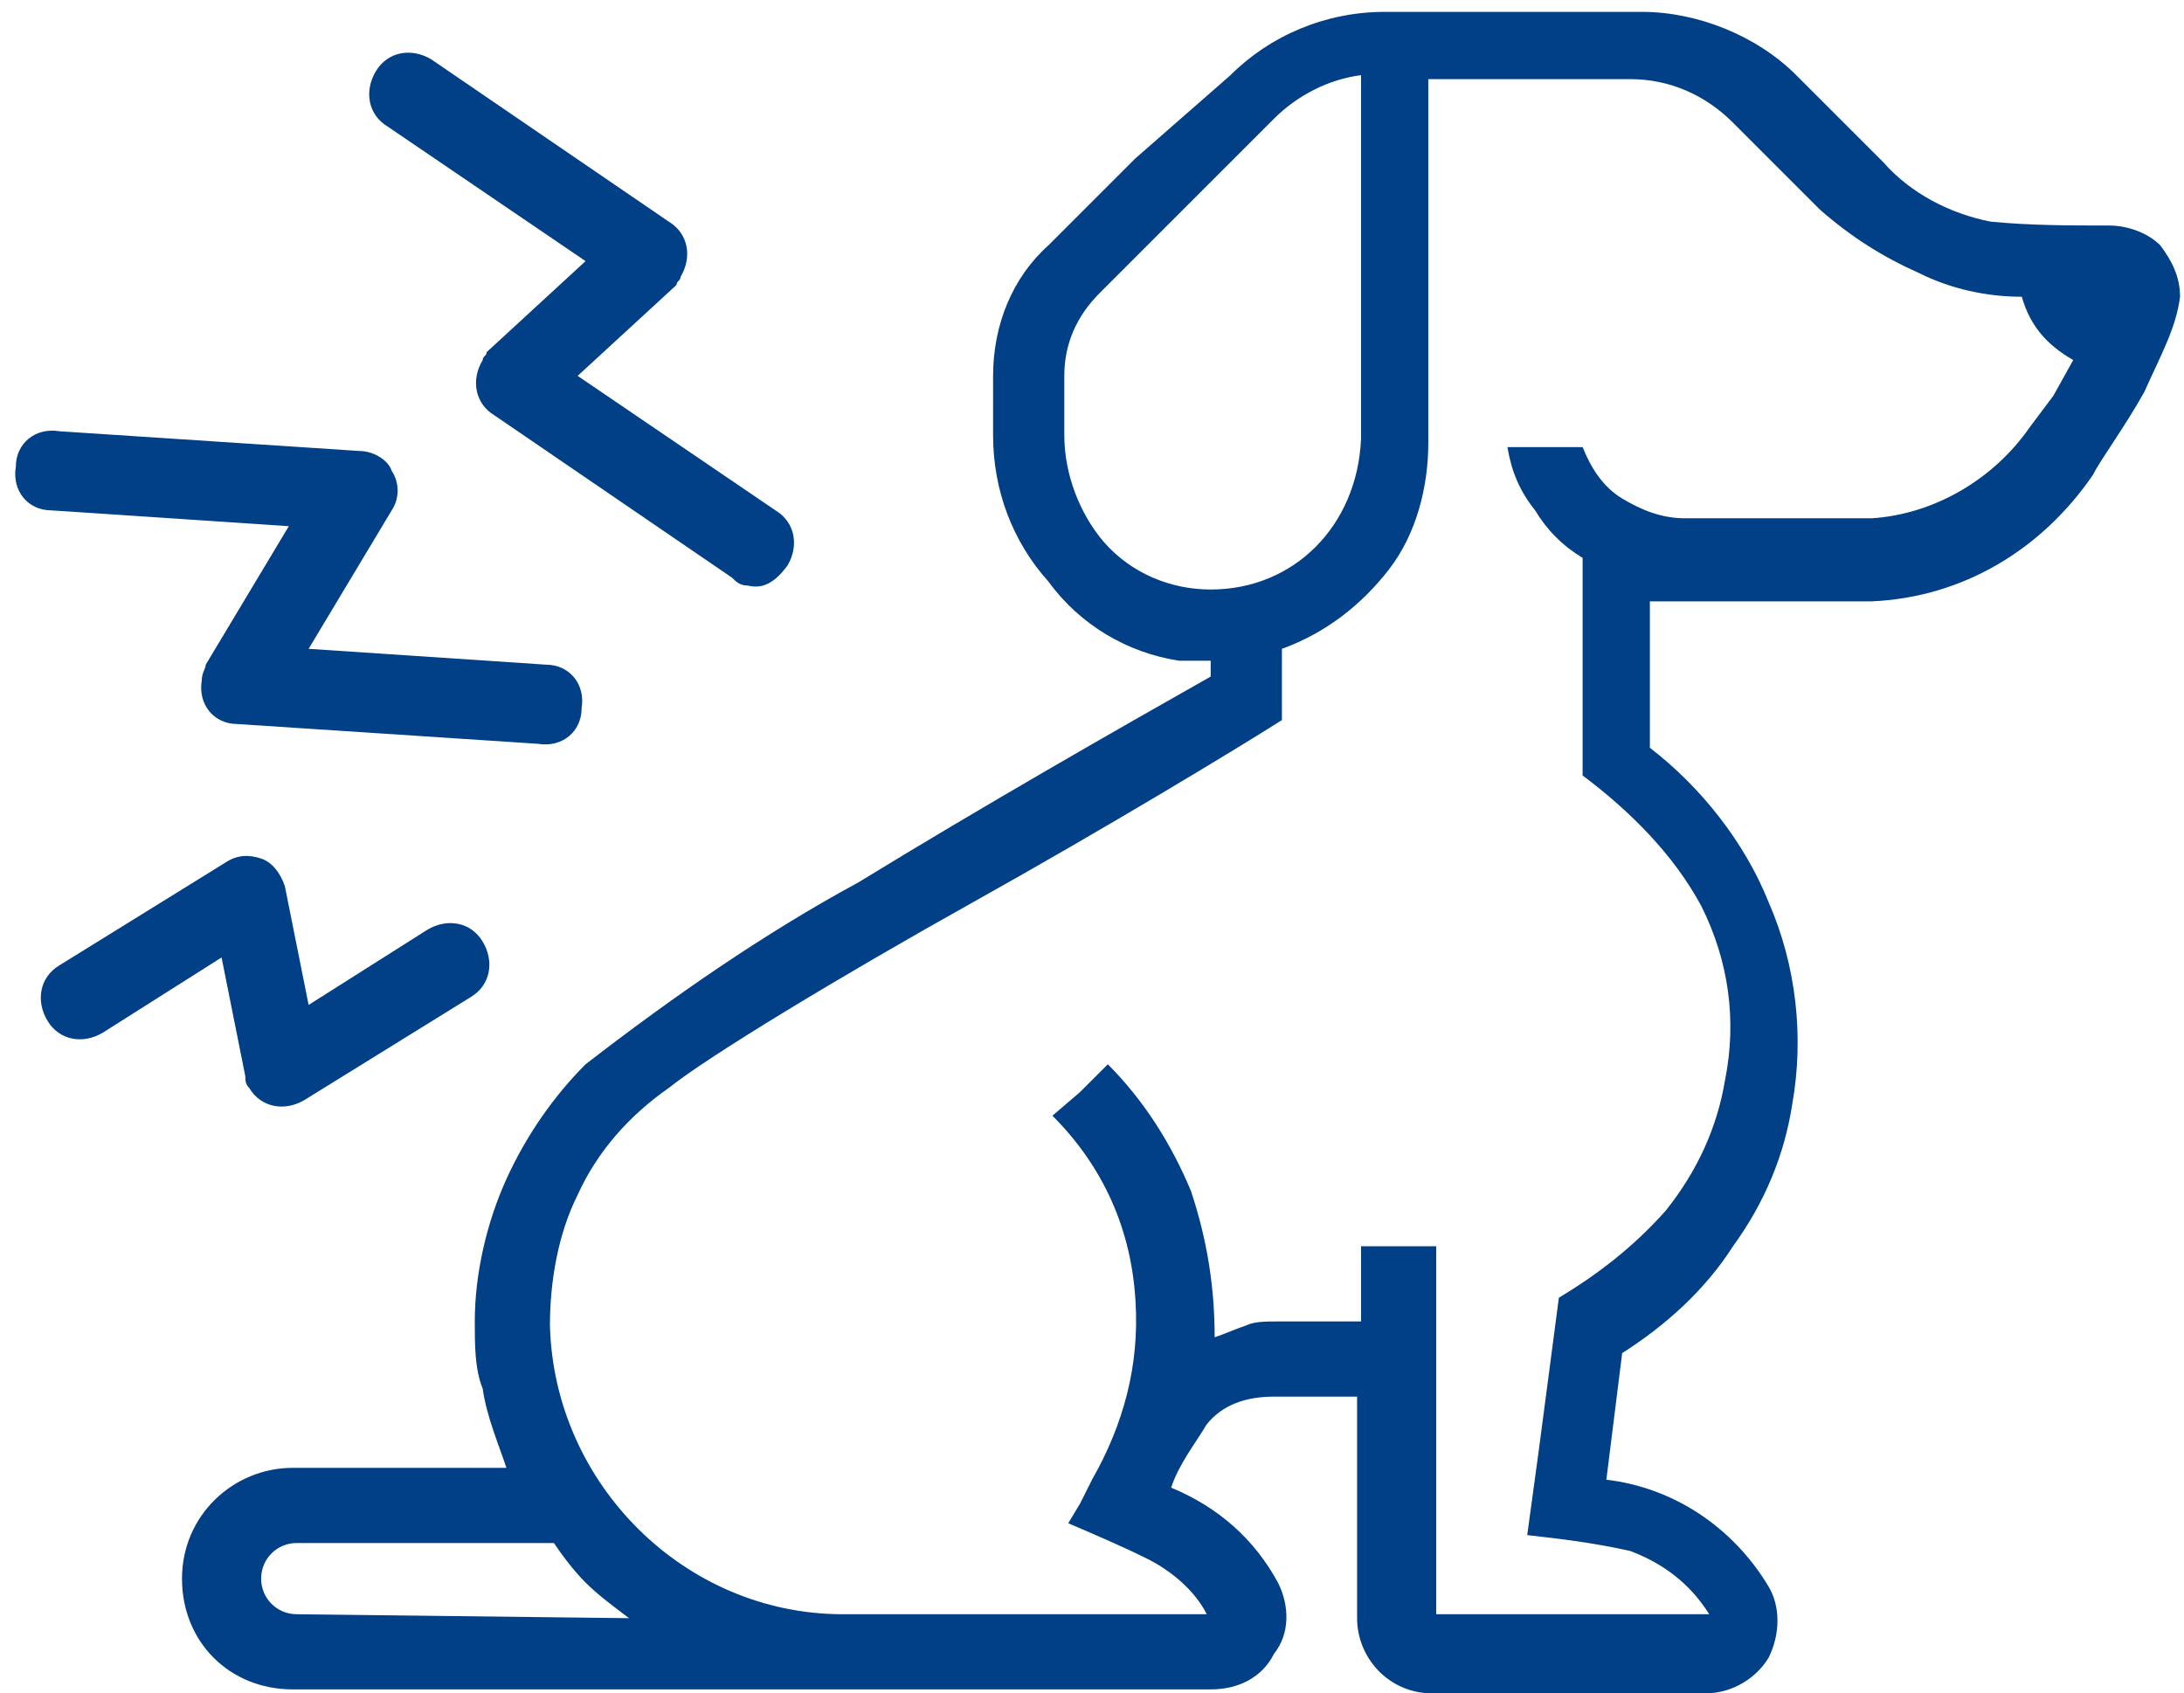 <?xml version="1.0" encoding="utf-8"?>
<!-- Generator: Adobe Illustrator 28.0.0, SVG Export Plug-In . SVG Version: 6.00 Build 0)  -->
<svg version="1.1" id="レイヤー_1" xmlns="http://www.w3.org/2000/svg" xmlns:xlink="http://www.w3.org/1999/xlink" x="0px"
	 y="0px" viewBox="0 0 55.2 42.8" style="enable-background:new 0 0 55.2 42.8;" xml:space="preserve">
<style type="text/css">
	.st0{fill:#013F86;}
</style>
<path class="st0" d="M53.3,5.7c-1,0-2,0-3-0.1c-1-0.2-2-0.7-2.7-1.5L46.5,3l-1.1-1.1c-1-1-2.5-1.6-3.9-1.6H35
	c-1.5,0-2.9,0.6-3.9,1.6l0,0l0,0L28.7,4l-2.2,2.2c-0.9,0.8-1.4,2-1.4,3.3V11c0,1.4,0.5,2.7,1.4,3.7c0.8,1.1,2,1.8,3.3,2
	c0.1,0,0.3,0,0.4,0s0.3,0,0.4,0v0.4c-2.3,1.3-5.8,3.3-8.9,5.2c-2.4,1.3-4.7,2.9-6.9,4.6c-0.8,0.8-1.5,1.8-2,2.9S12,32.2,12,33.4
	c0,0.6,0,1.2,0.2,1.7c0.1,0.7,0.4,1.4,0.6,2h-2.7H7.4c-1.5,0-2.8,1.2-2.8,2.8s1.2,2.8,2.8,2.8h23.2c0.7,0,1.3-0.3,1.6-0.9
	c0.4-0.5,0.4-1.2,0.1-1.8c-0.6-1.1-1.5-1.9-2.7-2.4c0.2-0.6,0.6-1.1,0.9-1.6c0.4-0.5,1-0.7,1.7-0.7h2.1v5.6c0,1,0.8,1.9,1.9,1.9l0,0
	h6.9c0.7,0,1.3-0.4,1.6-0.9c0.3-0.6,0.3-1.3,0-1.8c-0.9-1.5-2.4-2.5-4.1-2.7l0.2-1.6l0.2-1.6c1.1-0.7,2.1-1.6,2.8-2.7
	c0.8-1.1,1.3-2.3,1.5-3.6c0.3-1.7,0.1-3.5-0.6-5.1c-0.6-1.5-1.7-2.9-3-3.9v-3.7h5.6c2.3-0.1,4.3-1.3,5.6-3.2
	c0.2-0.4,0.8-1.2,1.3-2.1C54.6,9,55,8.3,55.1,7.5c0-0.5-0.2-0.9-0.5-1.3C54.3,5.9,53.8,5.7,53.3,5.7z M30.6,14.9c-1,0-2-0.4-2.7-1.2
	c-0.6-0.7-1-1.7-1-2.7V9.5c0-0.8,0.3-1.5,0.9-2.1L30,5.2L32.2,3c0.6-0.6,1.4-1,2.2-1.1v9.2C34.3,13.3,32.7,14.9,30.6,14.9L30.6,14.9
	L30.6,14.9z M7.5,40.8c-0.5,0-0.9-0.4-0.9-0.9S7,39,7.5,39l0,0h5.2H14c0.2,0.3,0.5,0.7,0.8,1s0.7,0.6,1.1,0.9L7.5,40.8L7.5,40.8z
	 M51.3,10.8c-0.9,1.3-2.4,2.2-4,2.3h-4.7c-0.6,0-1.1-0.2-1.6-0.5s-0.8-0.8-1-1.3h-1.9c0.1,0.6,0.3,1.1,0.7,1.6
	c0.3,0.5,0.7,0.9,1.2,1.2v5.5c1.2,0.9,2.3,2,3,3.3c0.7,1.4,0.9,2.9,0.6,4.4c-0.2,1.2-0.7,2.3-1.5,3.3c-0.8,0.9-1.7,1.6-2.7,2.2
	l-0.5,3.8l-0.3,2.2c0.9,0.1,1.7,0.2,2.6,0.4c0.8,0.3,1.5,0.8,2,1.6h-6.9v-9.3h-1.9v1.9h-2.1c-0.3,0-0.6,0-0.8,0.1
	c-0.3,0.1-0.5,0.2-0.8,0.3c0-1.3-0.2-2.5-0.6-3.7c-0.5-1.2-1.2-2.3-2.1-3.2l-0.7,0.7l-0.7,0.6c1.3,1.3,2,2.9,2.1,4.7
	c0.1,1.6-0.3,3.1-1.1,4.5L27.3,38L27,38.5c0.7,0.3,1.4,0.6,2,0.9c0.6,0.3,1.2,0.8,1.5,1.4h-9.2c-4,0-7.3-3.3-7.4-7.3
	c0-1.1,0.2-2.3,0.7-3.3c0.5-1.1,1.3-2,2.3-2.7c1-0.8,4.3-2.8,7.7-4.7s6.7-3.9,7.8-4.6c0-0.3,0-0.6,0-0.9s0-0.6,0-0.9
	c1.1-0.4,2-1.1,2.7-2s1-2.1,1-3.2V2h5.1c1,0,1.9,0.4,2.6,1.1l1.1,1.1L46,5.3c0.8,0.7,1.6,1.2,2.5,1.6c0.8,0.4,1.7,0.6,2.6,0.6
	c0.2,0.7,0.6,1.2,1.3,1.6L51.9,10L51.3,10.8z"/>
<path class="st0" d="M18.9,14.8c-0.2,0-0.3-0.1-0.4-0.2l-6-4.1c-0.5-0.3-0.6-0.9-0.3-1.4c0-0.1,0.1-0.1,0.1-0.2l2.5-2.3l-5-3.4
	C9.3,2.9,9.2,2.3,9.5,1.8s0.9-0.6,1.4-0.3l6,4.1c0.5,0.3,0.6,0.9,0.3,1.4c0,0.1-0.1,0.1-0.1,0.2l-2.5,2.3l5,3.4
	c0.5,0.3,0.6,0.9,0.3,1.4C19.6,14.7,19.3,14.9,18.9,14.8L18.9,14.8z"/>
<path class="st0" d="M13.6,18.8L6,18.3c-0.6,0-1-0.5-0.9-1.1c0-0.2,0.1-0.3,0.1-0.4l2.1-3.5l-6-0.4c-0.6,0-1-0.5-0.9-1.1
	c0-0.6,0.5-1,1.1-0.9l7.6,0.5c0.3,0,0.7,0.2,0.8,0.5c0.2,0.3,0.2,0.7,0,1l-2.1,3.5l6,0.4c0.6,0,1,0.5,0.9,1.1
	C14.7,18.5,14.2,18.9,13.6,18.8z"/>
<path class="st0" d="M11.9,25.2l-4.2,2.6c-0.5,0.3-1.1,0.2-1.4-0.3c-0.1-0.1-0.1-0.2-0.1-0.3l-0.6-3l-3,1.9
	c-0.5,0.3-1.1,0.2-1.4-0.3S1,24.7,1.5,24.4l4.2-2.6c0.3-0.2,0.6-0.2,0.9-0.1s0.5,0.4,0.6,0.7l0.6,3l3-1.9c0.5-0.3,1.1-0.2,1.4,0.3
	C12.5,24.3,12.4,24.9,11.9,25.2z"/>
</svg>
